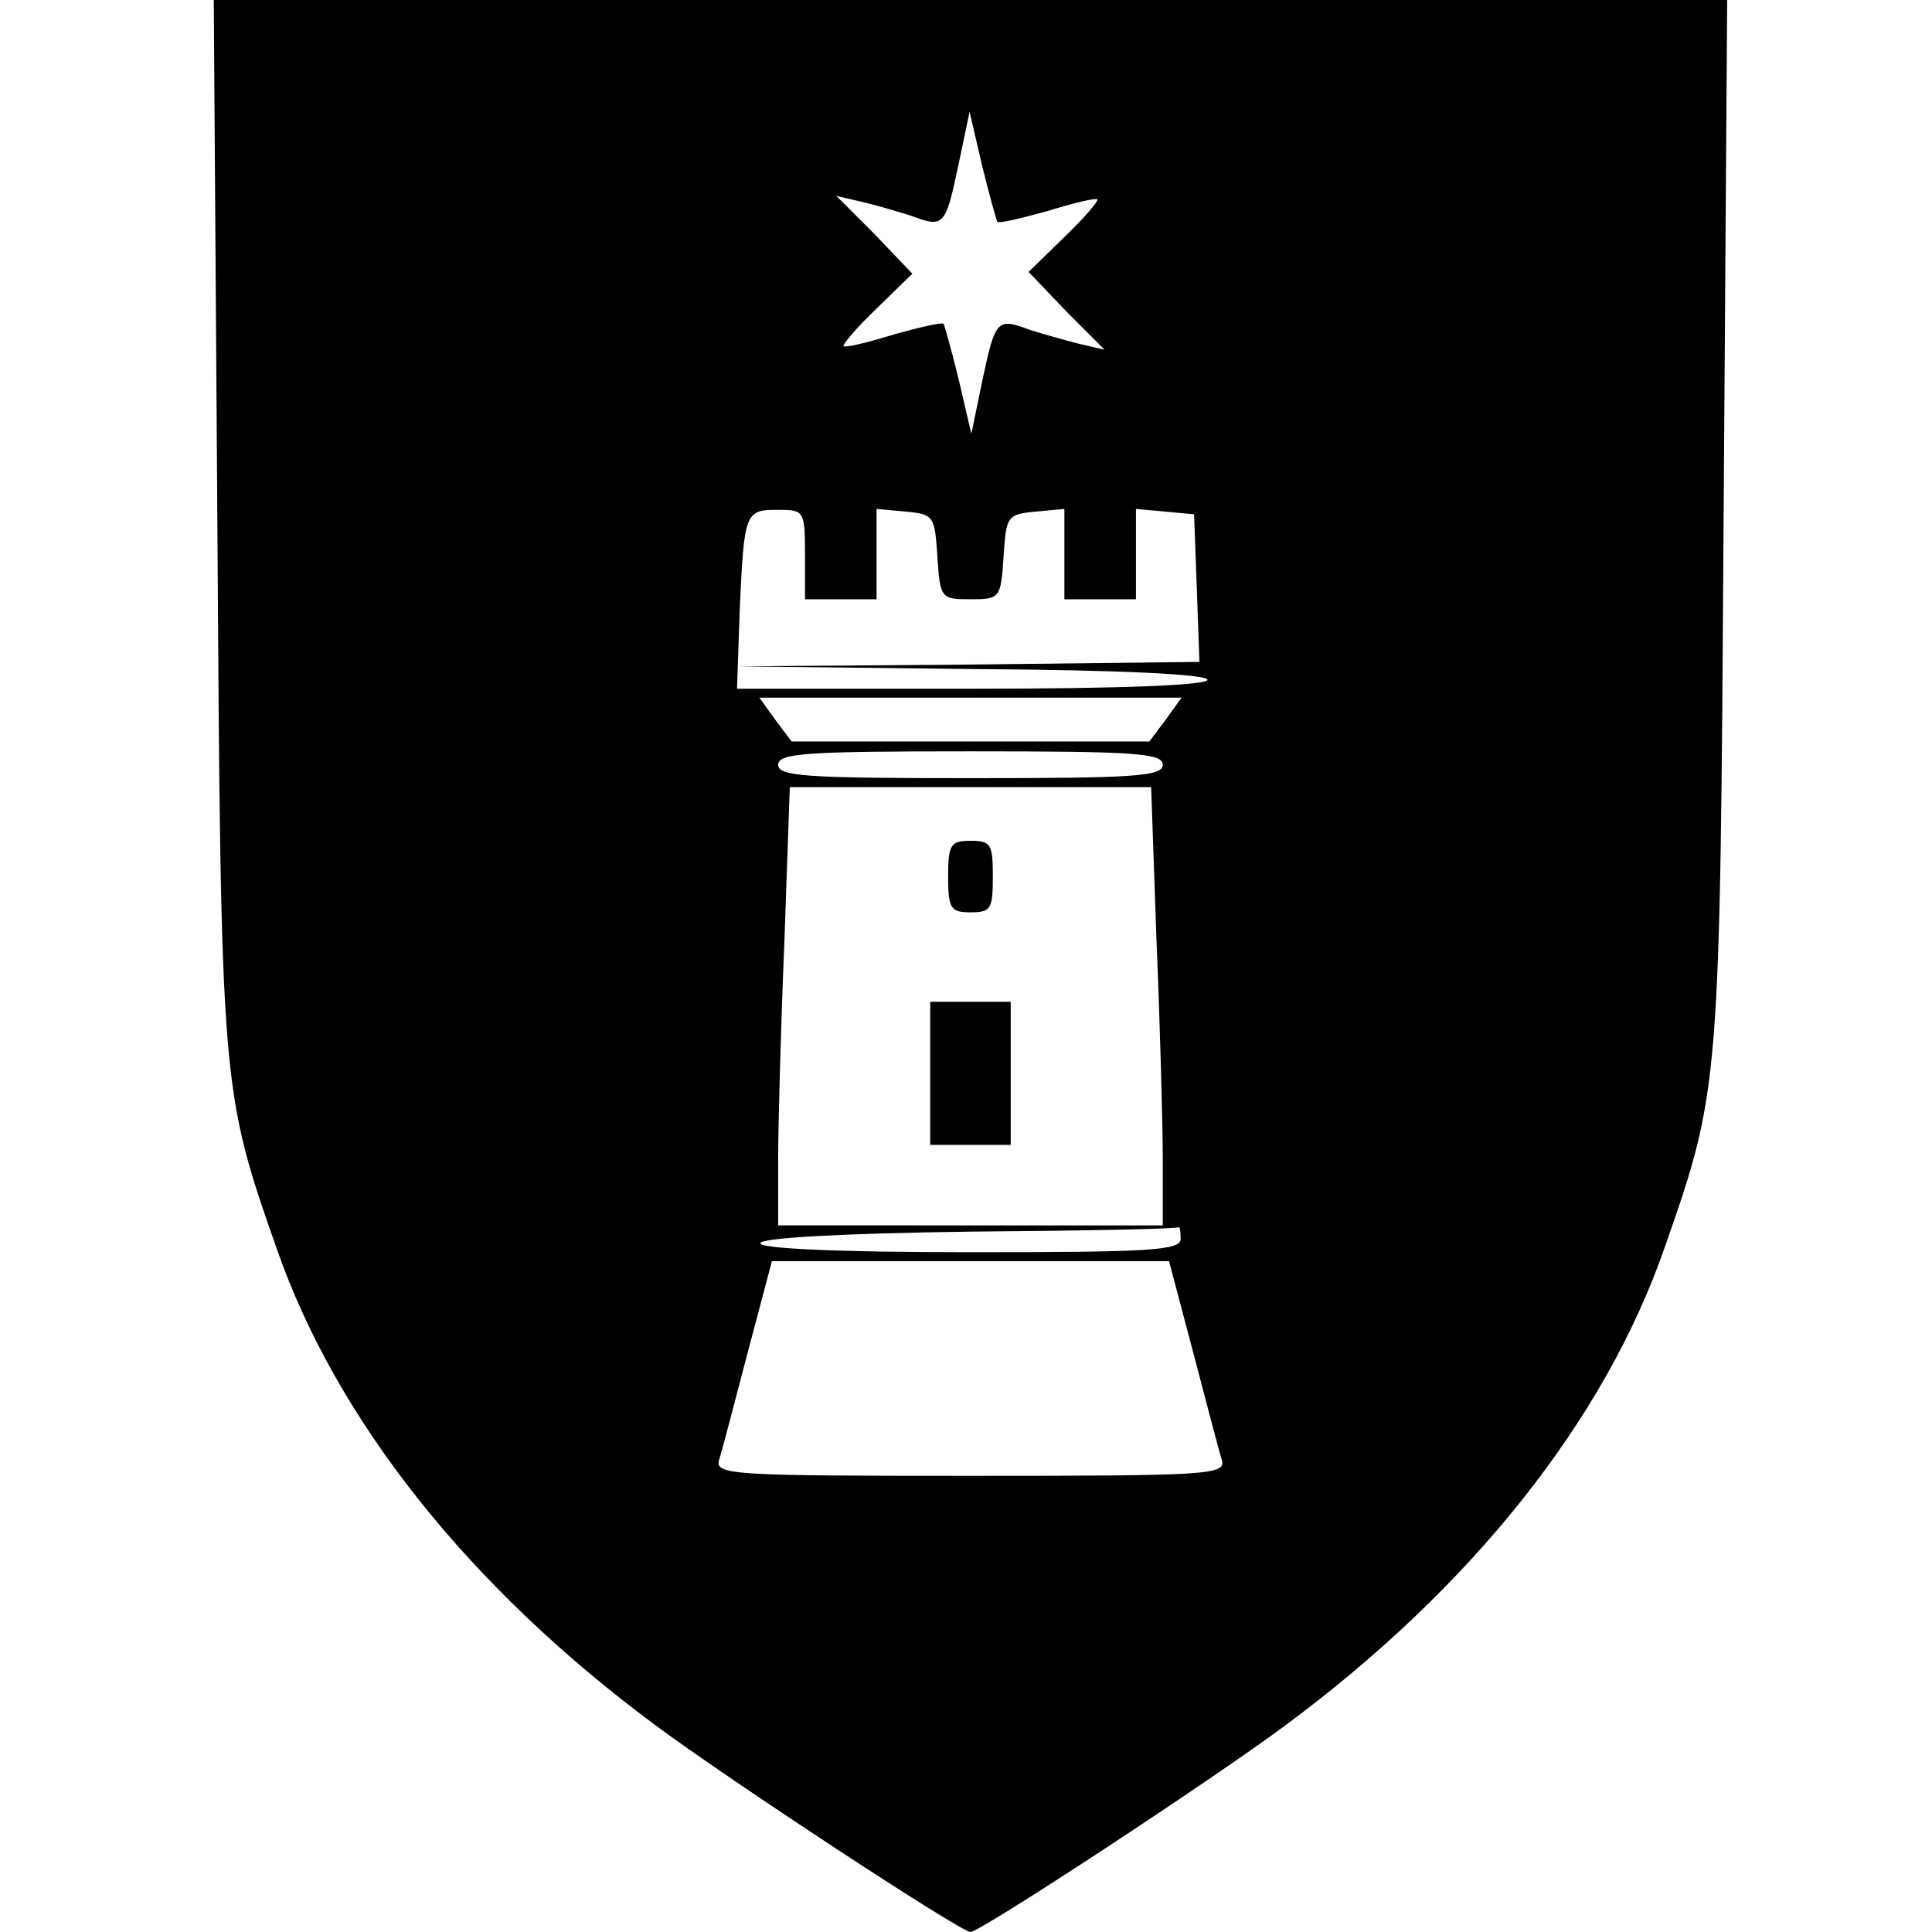 <?xml version="1.0" standalone="no"?>
<!DOCTYPE svg PUBLIC "-//W3C//DTD SVG 20010904//EN"
 "http://www.w3.org/TR/2001/REC-SVG-20010904/DTD/svg10.dtd">
<svg version="1.0" xmlns="http://www.w3.org/2000/svg"
 width="216pt" height="216pt" viewBox="0 0 216 216"
 preserveAspectRatio="xMidYMid meet">
<g transform="translate(0,216) scale(0.1,-0.1)"
fill="#000000" stroke="none">
<path d="M243 1578 c4 -633 4 -636 66 -813 67 -193 216 -380 424 -534 82 -61
341 -231 352 -231 11 0 270 170 352 231 208 154 357 341 424 534 62 177 62
180 66 813 l4 582 -846 0 -846 0 4 -582z m872 334 c2 -2 27 4 56 12 29 9 54
15 56 13 1 -2 -15 -21 -37 -42 l-40 -39 42 -44 43 -43 -30 7 c-16 4 -40 11
-53 15 -37 14 -39 12 -53 -53 l-13 -63 -14 60 c-8 33 -16 61 -17 63 -2 2 -27
-4 -56 -12 -29 -9 -54 -15 -56 -13 -1 2 15 21 37 42 l40 39 -42 44 -43 43 30
-7 c17 -4 40 -11 53 -15 37 -14 39 -12 53 54 l13 62 14 -60 c8 -33 16 -61 17
-63z m-215 -372 l0 -50 40 0 40 0 0 51 0 50 33 -3 c31 -3 32 -5 35 -50 3 -47
4 -48 37 -48 33 0 34 1 37 48 3 45 4 47 36 50 l32 3 0 -50 0 -51 40 0 40 0 0
51 0 50 33 -3 32 -3 3 -82 3 -83 -258 -3 -258 -2 263 -3 c166 -1 262 -6 262
-12 0 -6 -94 -10 -263 -10 l-263 0 3 88 c5 110 6 112 43 112 29 0 30 -1 30
-50z m403 -185 l-18 -24 -200 0 -200 0 -18 24 -18 25 236 0 236 0 -18 -25z
m-3 -50 c0 -13 -31 -15 -215 -15 -184 0 -215 2 -215 15 0 13 31 15 215 15 184
0 215 -2 215 -15z m-7 -197 c4 -95 7 -206 7 -245 l0 -73 -215 0 -215 0 0 73
c0 39 3 150 7 245 l6 172 202 0 202 0 6 -172z m27 -333 c0 -13 -33 -15 -235
-15 -147 0 -235 4 -235 10 0 6 89 11 233 13 127 1 233 3 235 5 1 1 2 -5 2 -13z
m14 -127 c15 -57 29 -111 32 -120 5 -17 -13 -18 -281 -18 -268 0 -286 1 -281
18 3 9 17 63 32 120 l27 102 222 0 222 0 27 -102z"/>
<path d="M1060 1180 c0 -36 3 -40 25 -40 23 0 25 4 25 40 0 36 -2 40 -25 40
-22 0 -25 -4 -25 -40z"/>
<path d="M1040 960 l0 -80 45 0 45 0 0 80 0 80 -45 0 -45 0 0 -80z"/>
</g>
</svg>
